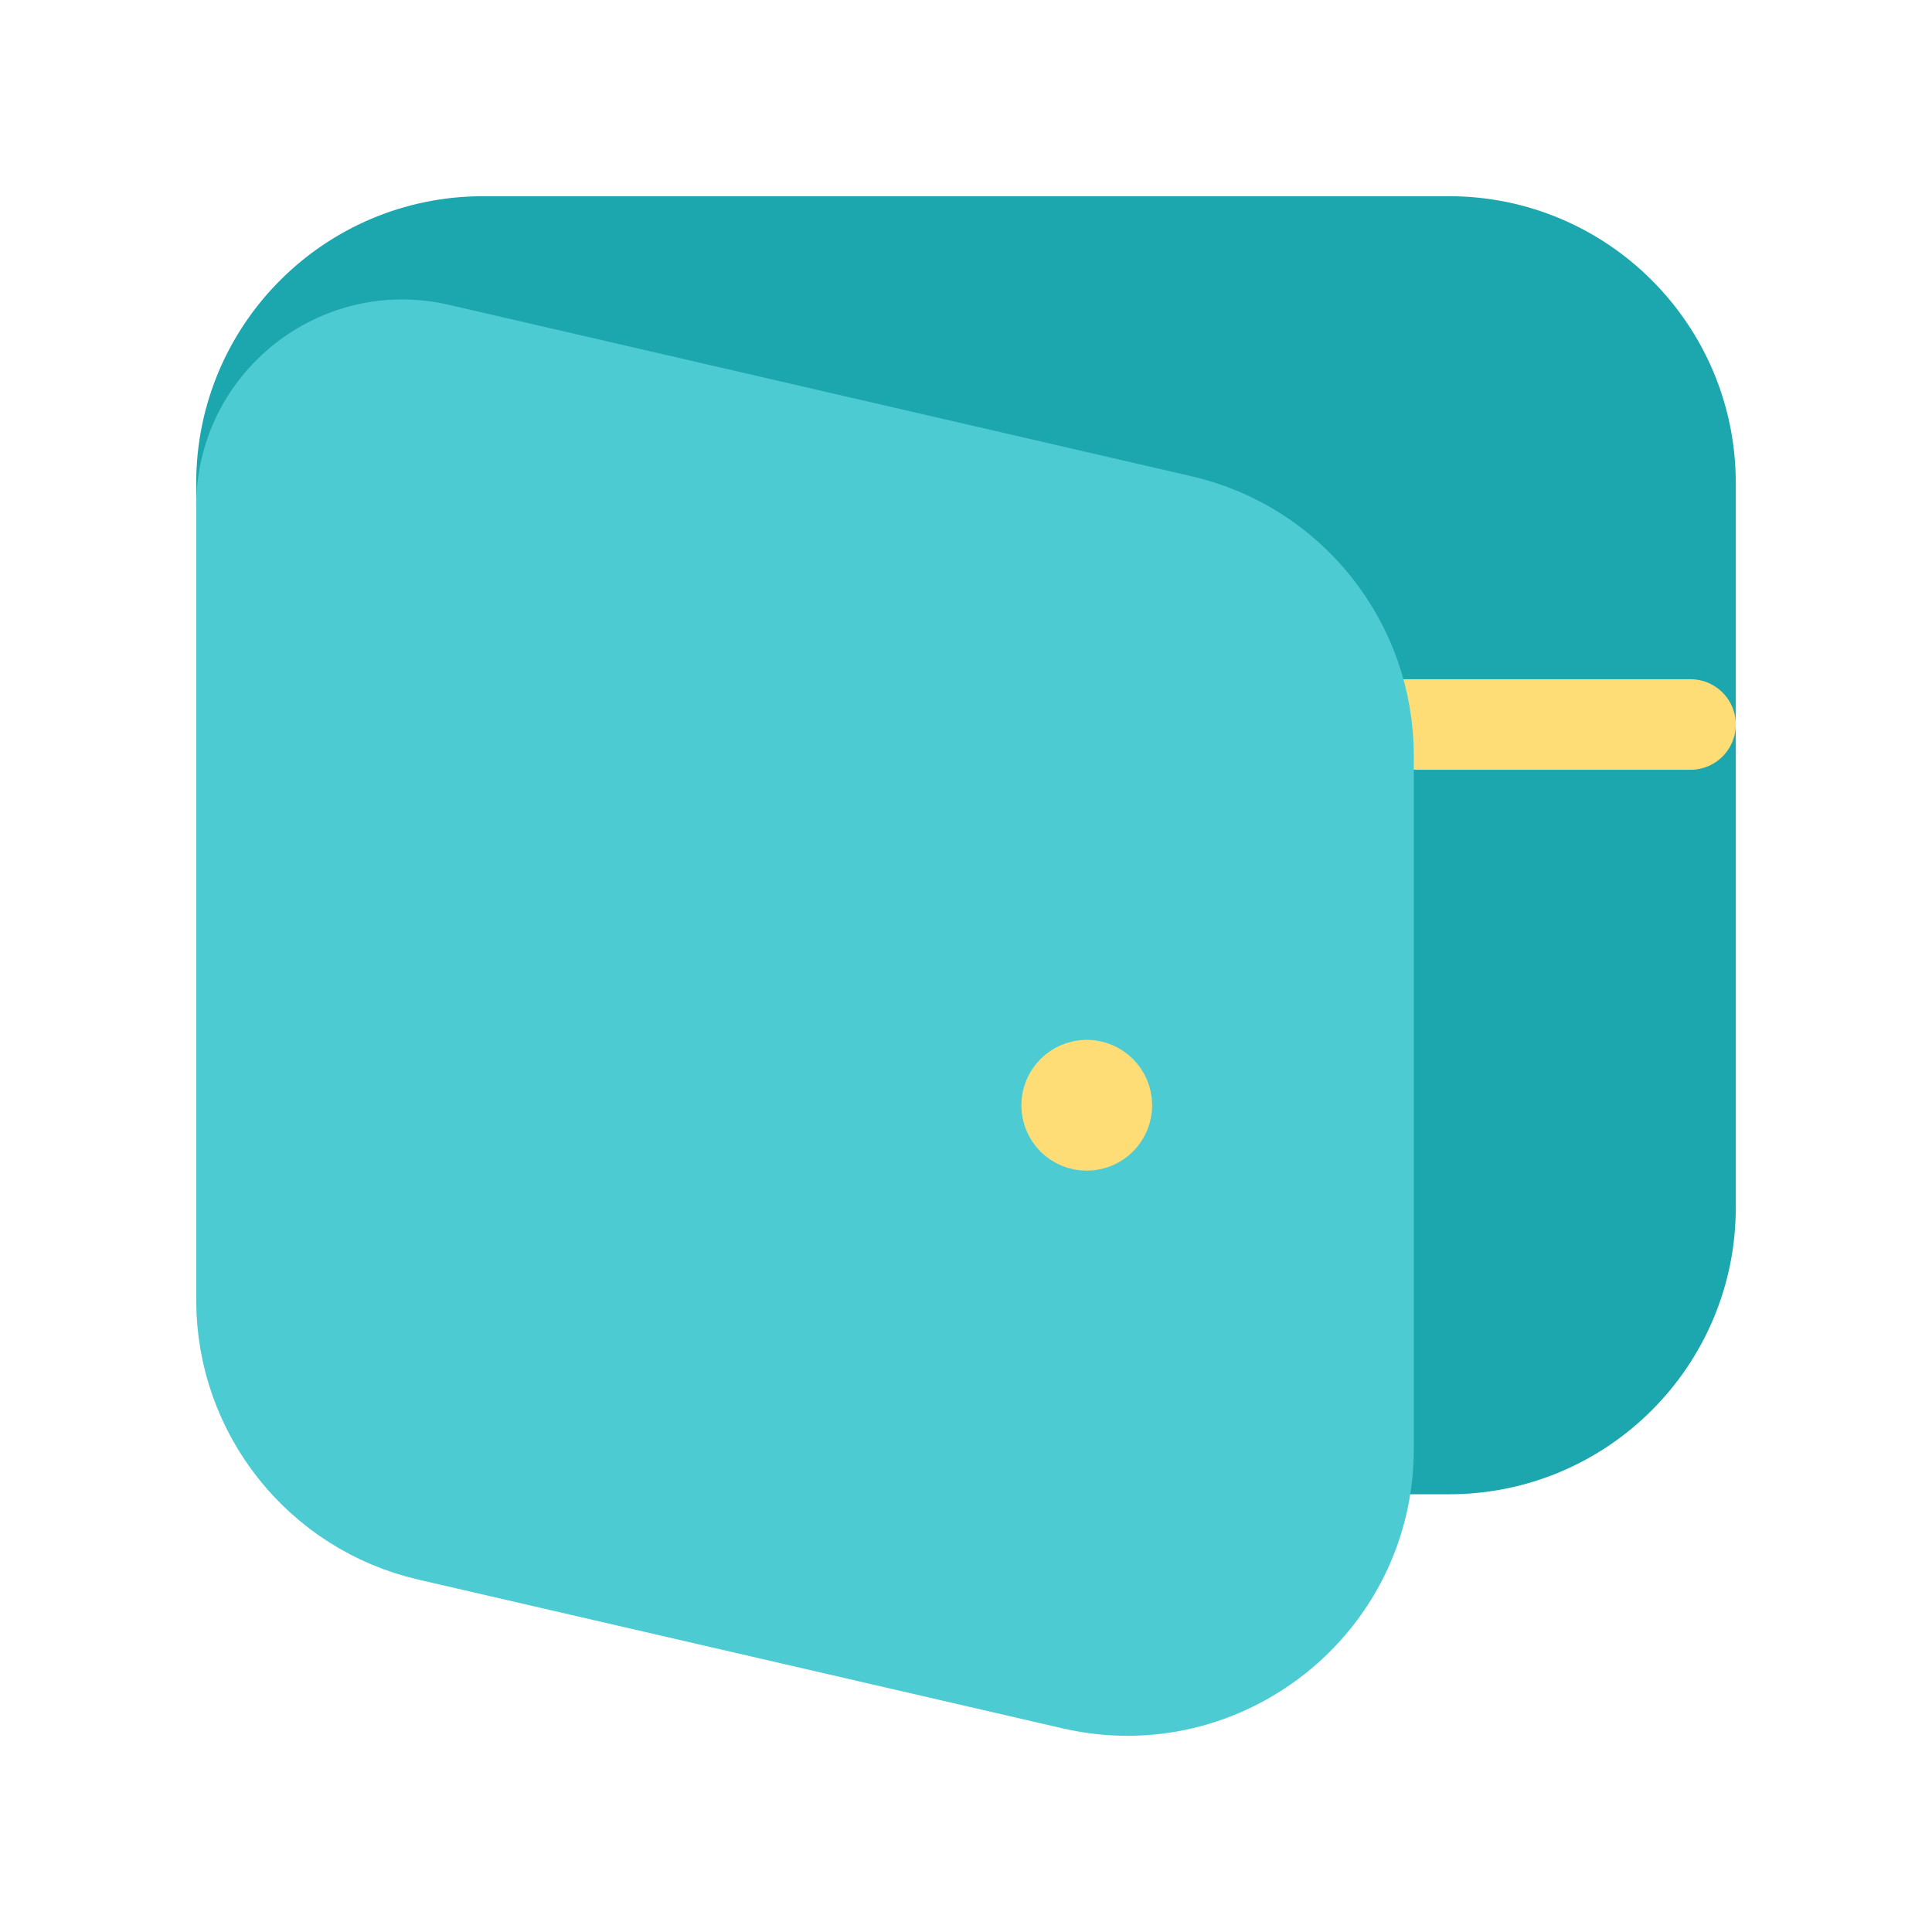 <svg width="32" height="32" viewBox="0 0 32 32" fill="none" xmlns="http://www.w3.org/2000/svg">
<path fill-rule="evenodd" clip-rule="evenodd" d="M4 8.377V8C4 5.791 5.791 4 8 4H24C26.209 4 28 5.791 28 8V20C28 22.209 26.209 24 24 24H22.667" fill="#1CA6AE"/>
<path d="M4 8.377V8C4 5.791 5.791 4 8 4H24C26.209 4 28 5.791 28 8V20C28 22.209 26.209 24 24 24H22.667" stroke="#1CA6AE" stroke-width="1.5" stroke-linecap="round" stroke-linejoin="round"/>
<path d="M28 12H22.667" stroke="#FFDD76" stroke-width="1.5" stroke-linecap="round" stroke-linejoin="round"/>
<path fill-rule="evenodd" clip-rule="evenodd" d="M17.767 27.896C20.273 28.475 22.667 26.571 22.667 23.999V12.516C22.667 10.653 21.381 9.037 19.567 8.619L7.267 5.78C5.595 5.393 4 6.663 4 8.377V21.536C4 23.399 5.285 25.015 7.1 25.433L17.767 27.896Z" fill="#4DCBD3" stroke="#4DCBD3" stroke-width="1.5" stroke-linecap="round" stroke-linejoin="round"/>
<path d="M17.999 17.973C17.815 17.975 17.667 18.124 17.667 18.308C17.667 18.492 17.816 18.641 18 18.64C18.184 18.64 18.333 18.491 18.333 18.307C18.333 18.123 18.184 17.973 17.999 17.973" stroke="#FFDD76" stroke-width="1.5" stroke-linecap="round" stroke-linejoin="round"/>
</svg>
